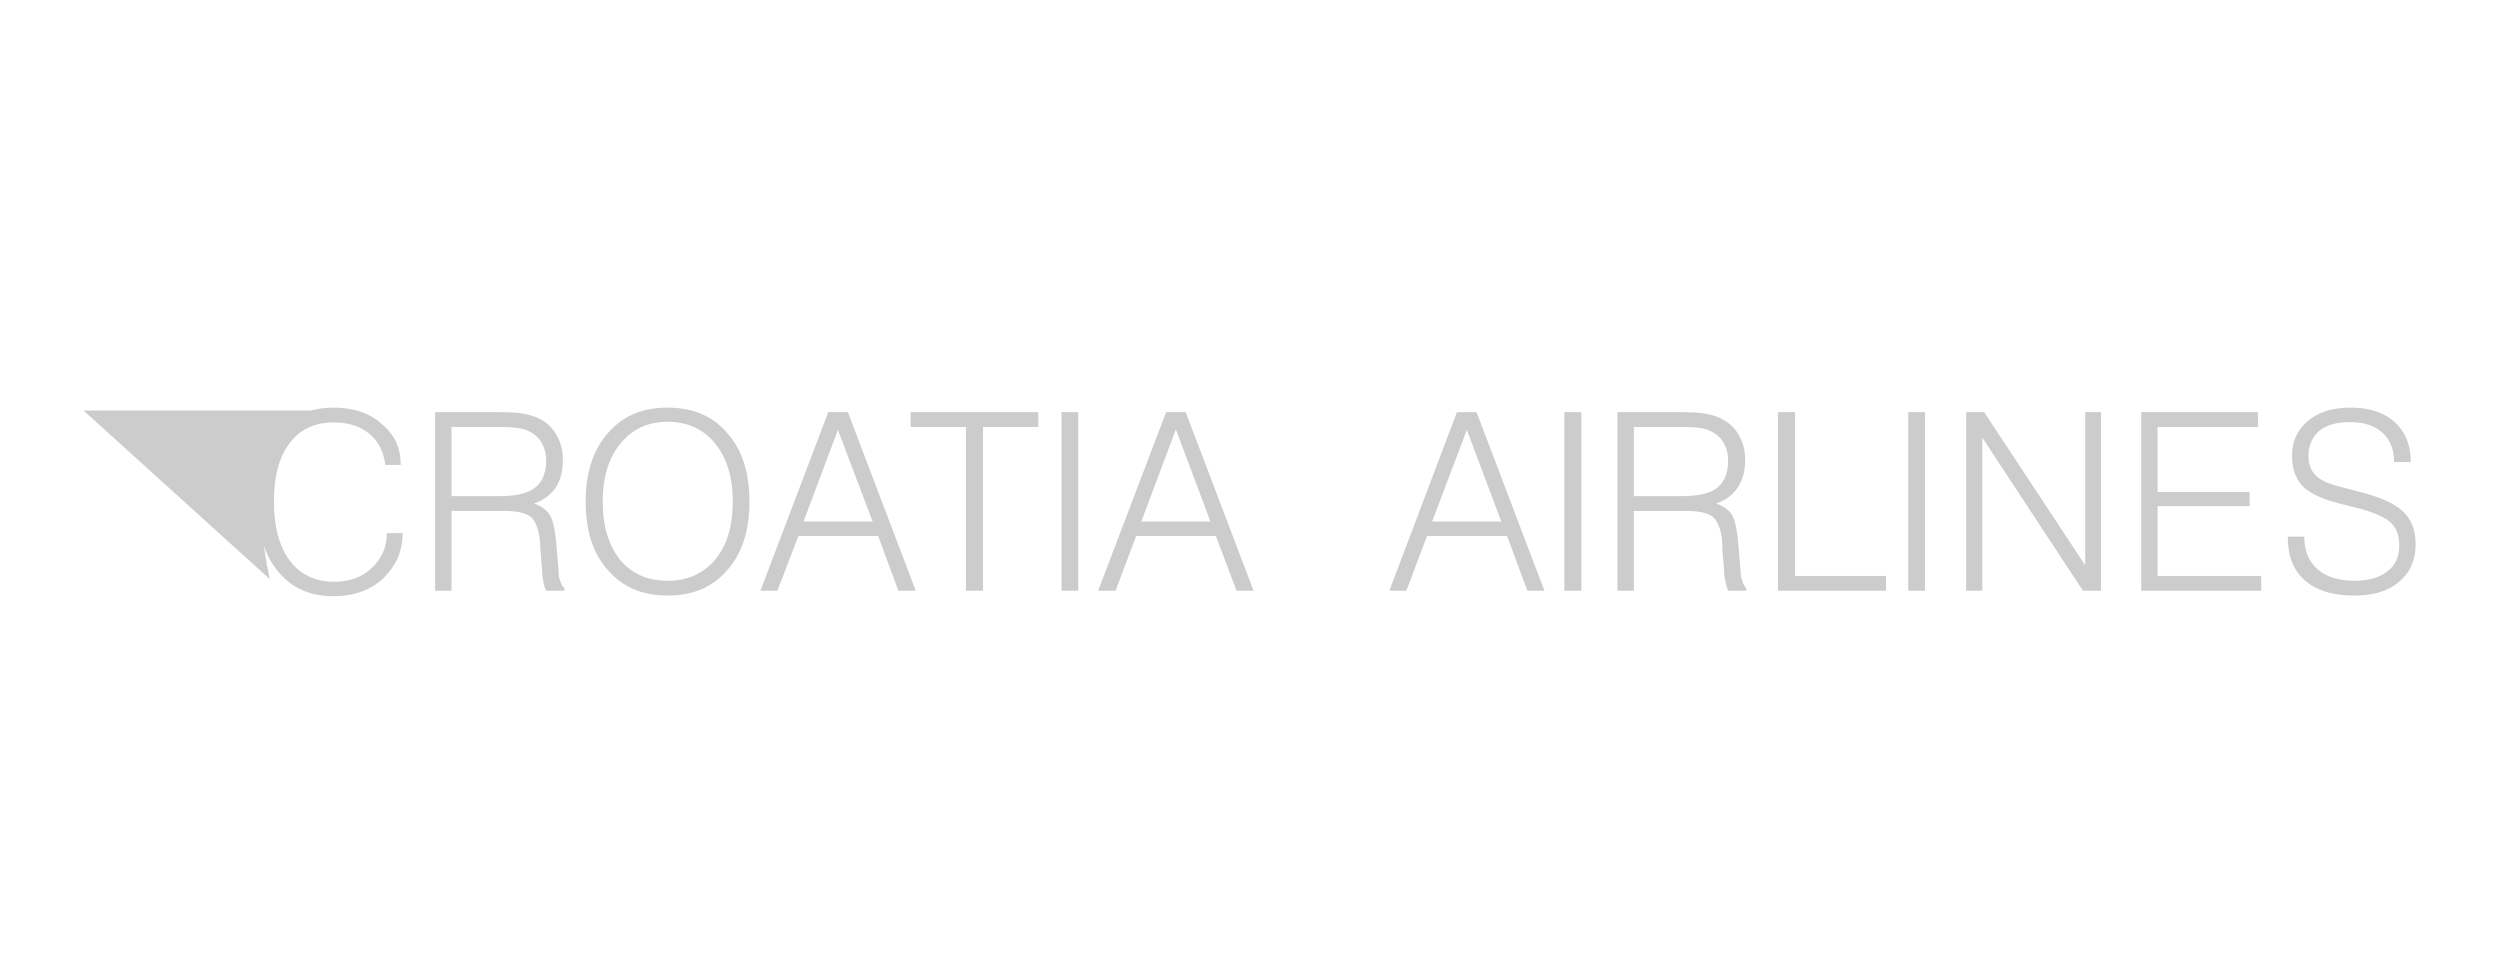 <svg xmlns="http://www.w3.org/2000/svg" width="125" height="48" fill="none"><path fill="#CCC" d="M4.176 20.527h11.517c-2.847 1.641-2.992 4.794-2.204 8.43l-9.313-8.43Z"/><path fill="#CCC" d="M84.04 24.806h.017c.836 0 1.431-.128 1.801-.418.354-.273.547-.74.547-1.367 0-.306-.064-.563-.177-.788a1.3 1.3 0 0 0-.498-.563 1.573 1.573 0 0 0-.58-.242c-.225-.048-.595-.08-1.11-.08h-2.348v3.458h2.349Zm-64.696 1.85h.788c0 .467-.096.901-.273 1.303-.177.37-.435.708-.756 1.013-.612.547-1.432.837-2.445.837-1.175 0-2.092-.418-2.783-1.27-.676-.837-1.014-1.995-1.014-3.46 0-1.463.338-2.605 1.03-3.442.675-.836 1.608-1.254 2.783-1.254.98 0 1.785.257 2.38.788.322.257.563.563.74.9.161.355.242.74.242 1.175h-.773c-.08-.66-.337-1.19-.804-1.56-.466-.386-1.061-.563-1.785-.563-.933 0-1.673.338-2.188 1.03-.53.691-.788 1.672-.788 2.91 0 1.256.257 2.253.788 2.96.53.708 1.27 1.062 2.22 1.062.772 0 1.383-.225 1.85-.66a2.5 2.5 0 0 0 .579-.772c.128-.289.209-.627.209-.997Zm95.05.177h.821c0 .708.225 1.239.659 1.625.45.386 1.062.579 1.85.579.692 0 1.238-.145 1.641-.467.402-.305.595-.723.595-1.27 0-.515-.129-.901-.418-1.159-.274-.273-.821-.514-1.657-.74l-.853-.209c-.901-.225-1.544-.53-1.898-.884-.354-.37-.531-.885-.531-1.528 0-.724.274-1.303.805-1.738.53-.45 1.238-.66 2.123-.66.933 0 1.673.242 2.204.725.53.482.804 1.142.804 1.994h-.837c0-.627-.193-1.11-.579-1.463-.386-.354-.933-.531-1.624-.531-.66 0-1.175.145-1.528.434-.354.306-.547.724-.547 1.255 0 .418.128.74.354.965.225.241.627.418 1.174.563l1.045.273c1.014.258 1.738.58 2.156.981.418.387.627.934.627 1.641 0 .788-.273 1.4-.82 1.866-.547.467-1.287.692-2.236.692-1.062 0-1.882-.241-2.461-.74s-.869-1.206-.869-2.14v-.064Zm-7.335 2.703v-8.928h5.839v.74h-5.019v3.25h4.601v.707h-4.601v3.49h5.18v.74h-6Zm-8.75 0v-8.928h.9l5.051 7.657v-7.657h.789v8.928h-.902l-5.034-7.657v7.657h-.804Zm-2.896 0v-8.928h.836v8.928h-.836Zm-6.515 0v-8.928h.853v8.188h4.552v.74h-5.405Zm-10.68 0v-8.928h.852v8.928h-.853Zm-25.142 0v-8.928h.836v8.928h-.836Zm-4.778 0v-8.188h-2.767v-.74h6.386v.74h-2.766v8.188h-.853Zm-25.72-4.73h2.38c.82 0 1.415-.128 1.785-.418.37-.273.563-.74.563-1.367 0-.306-.064-.563-.177-.788a1.299 1.299 0 0 0-.498-.563 1.543 1.543 0 0 0-.595-.242c-.226-.048-.596-.08-1.094-.08h-2.365v3.458Zm2.364.74h-2.365v3.99h-.82v-8.928h3.185c.273 0 .498.016.691.016.242.016.435.032.612.08.305.049.563.145.804.274.354.193.611.466.804.82.193.354.29.74.29 1.19 0 .548-.113 1.014-.354 1.384a2.09 2.09 0 0 1-1.094.804c.37.13.643.322.788.563.161.242.274.756.338 1.512l.113 1.336c0 .112 0 .193.016.273.016.064.048.16.096.273.032.113.097.21.177.274v.129h-.917c-.016-.049-.048-.097-.064-.145-.016-.048-.032-.13-.064-.241-.016-.113-.033-.194-.033-.226a1.775 1.775 0 0 1-.032-.305l-.096-1.174c0-.387-.048-.708-.129-.966-.08-.273-.177-.466-.306-.595-.24-.225-.707-.338-1.399-.338h-.241Zm5.195-.466c0 1.222.29 2.187.87 2.911.578.692 1.366 1.046 2.364 1.046h.016c.981 0 1.769-.354 2.364-1.046.596-.707.885-1.689.885-2.911 0-1.223-.29-2.188-.885-2.912-.579-.707-1.367-1.077-2.364-1.077h-.016c-.982 0-1.77.37-2.349 1.093-.595.708-.884 1.69-.884 2.896Zm3.25 4.697h-.016c-1.255 0-2.236-.419-2.976-1.27-.74-.821-1.11-1.963-1.11-3.427 0-1.448.37-2.59 1.11-3.426.74-.853 1.721-1.271 2.976-1.271h.016c1.255 0 2.252.418 2.976 1.27.74.837 1.11 1.98 1.11 3.427 0 1.448-.37 2.59-1.11 3.426-.724.852-1.721 1.27-2.976 1.27Zm6.788-3.7h3.458l-1.737-4.584-1.721 4.584Zm1.72.724h-1.978l-1.045 2.735h-.852l3.394-8.928h.98l3.395 8.928h-.869L43.907 26.8h-2.011Zm15.17-.724h3.458l-1.72-4.584h-.017l-1.72 4.584Zm1.737.724h-1.995l-1.029 2.735h-.869l3.395-8.928h.98l3.395 8.928h-.853l-1.03-2.735h-1.994Zm12.804-.724h3.459l-1.722-4.584-1.737 4.584Zm1.737.724H71.35l-1.03 2.735h-.852l3.378-8.928h.981l3.394 8.928h-.852L75.354 26.8h-2.01Zm10.697-6.193c.274 0 .515.016.708.016.225.016.435.032.595.08.306.049.58.145.805.274.354.193.627.466.82.82.193.354.29.74.29 1.19 0 .548-.129 1.014-.37 1.384-.242.37-.612.643-1.078.804.37.13.627.322.788.563.145.242.258.756.322 1.512l.112 1.335c0 .113.017.194.033.274.016.064.032.16.08.273.048.113.097.21.177.274v.129h-.9a.574.574 0 0 1-.065-.145c-.016-.048-.048-.13-.064-.241a1.12 1.12 0 0 1-.049-.226 1.776 1.776 0 0 1-.032-.305l-.097-1.175c0-.386-.032-.707-.112-.965-.08-.273-.193-.466-.322-.595-.241-.225-.691-.338-1.383-.338h-2.606v3.99h-.82v-8.928h3.168"/></svg>